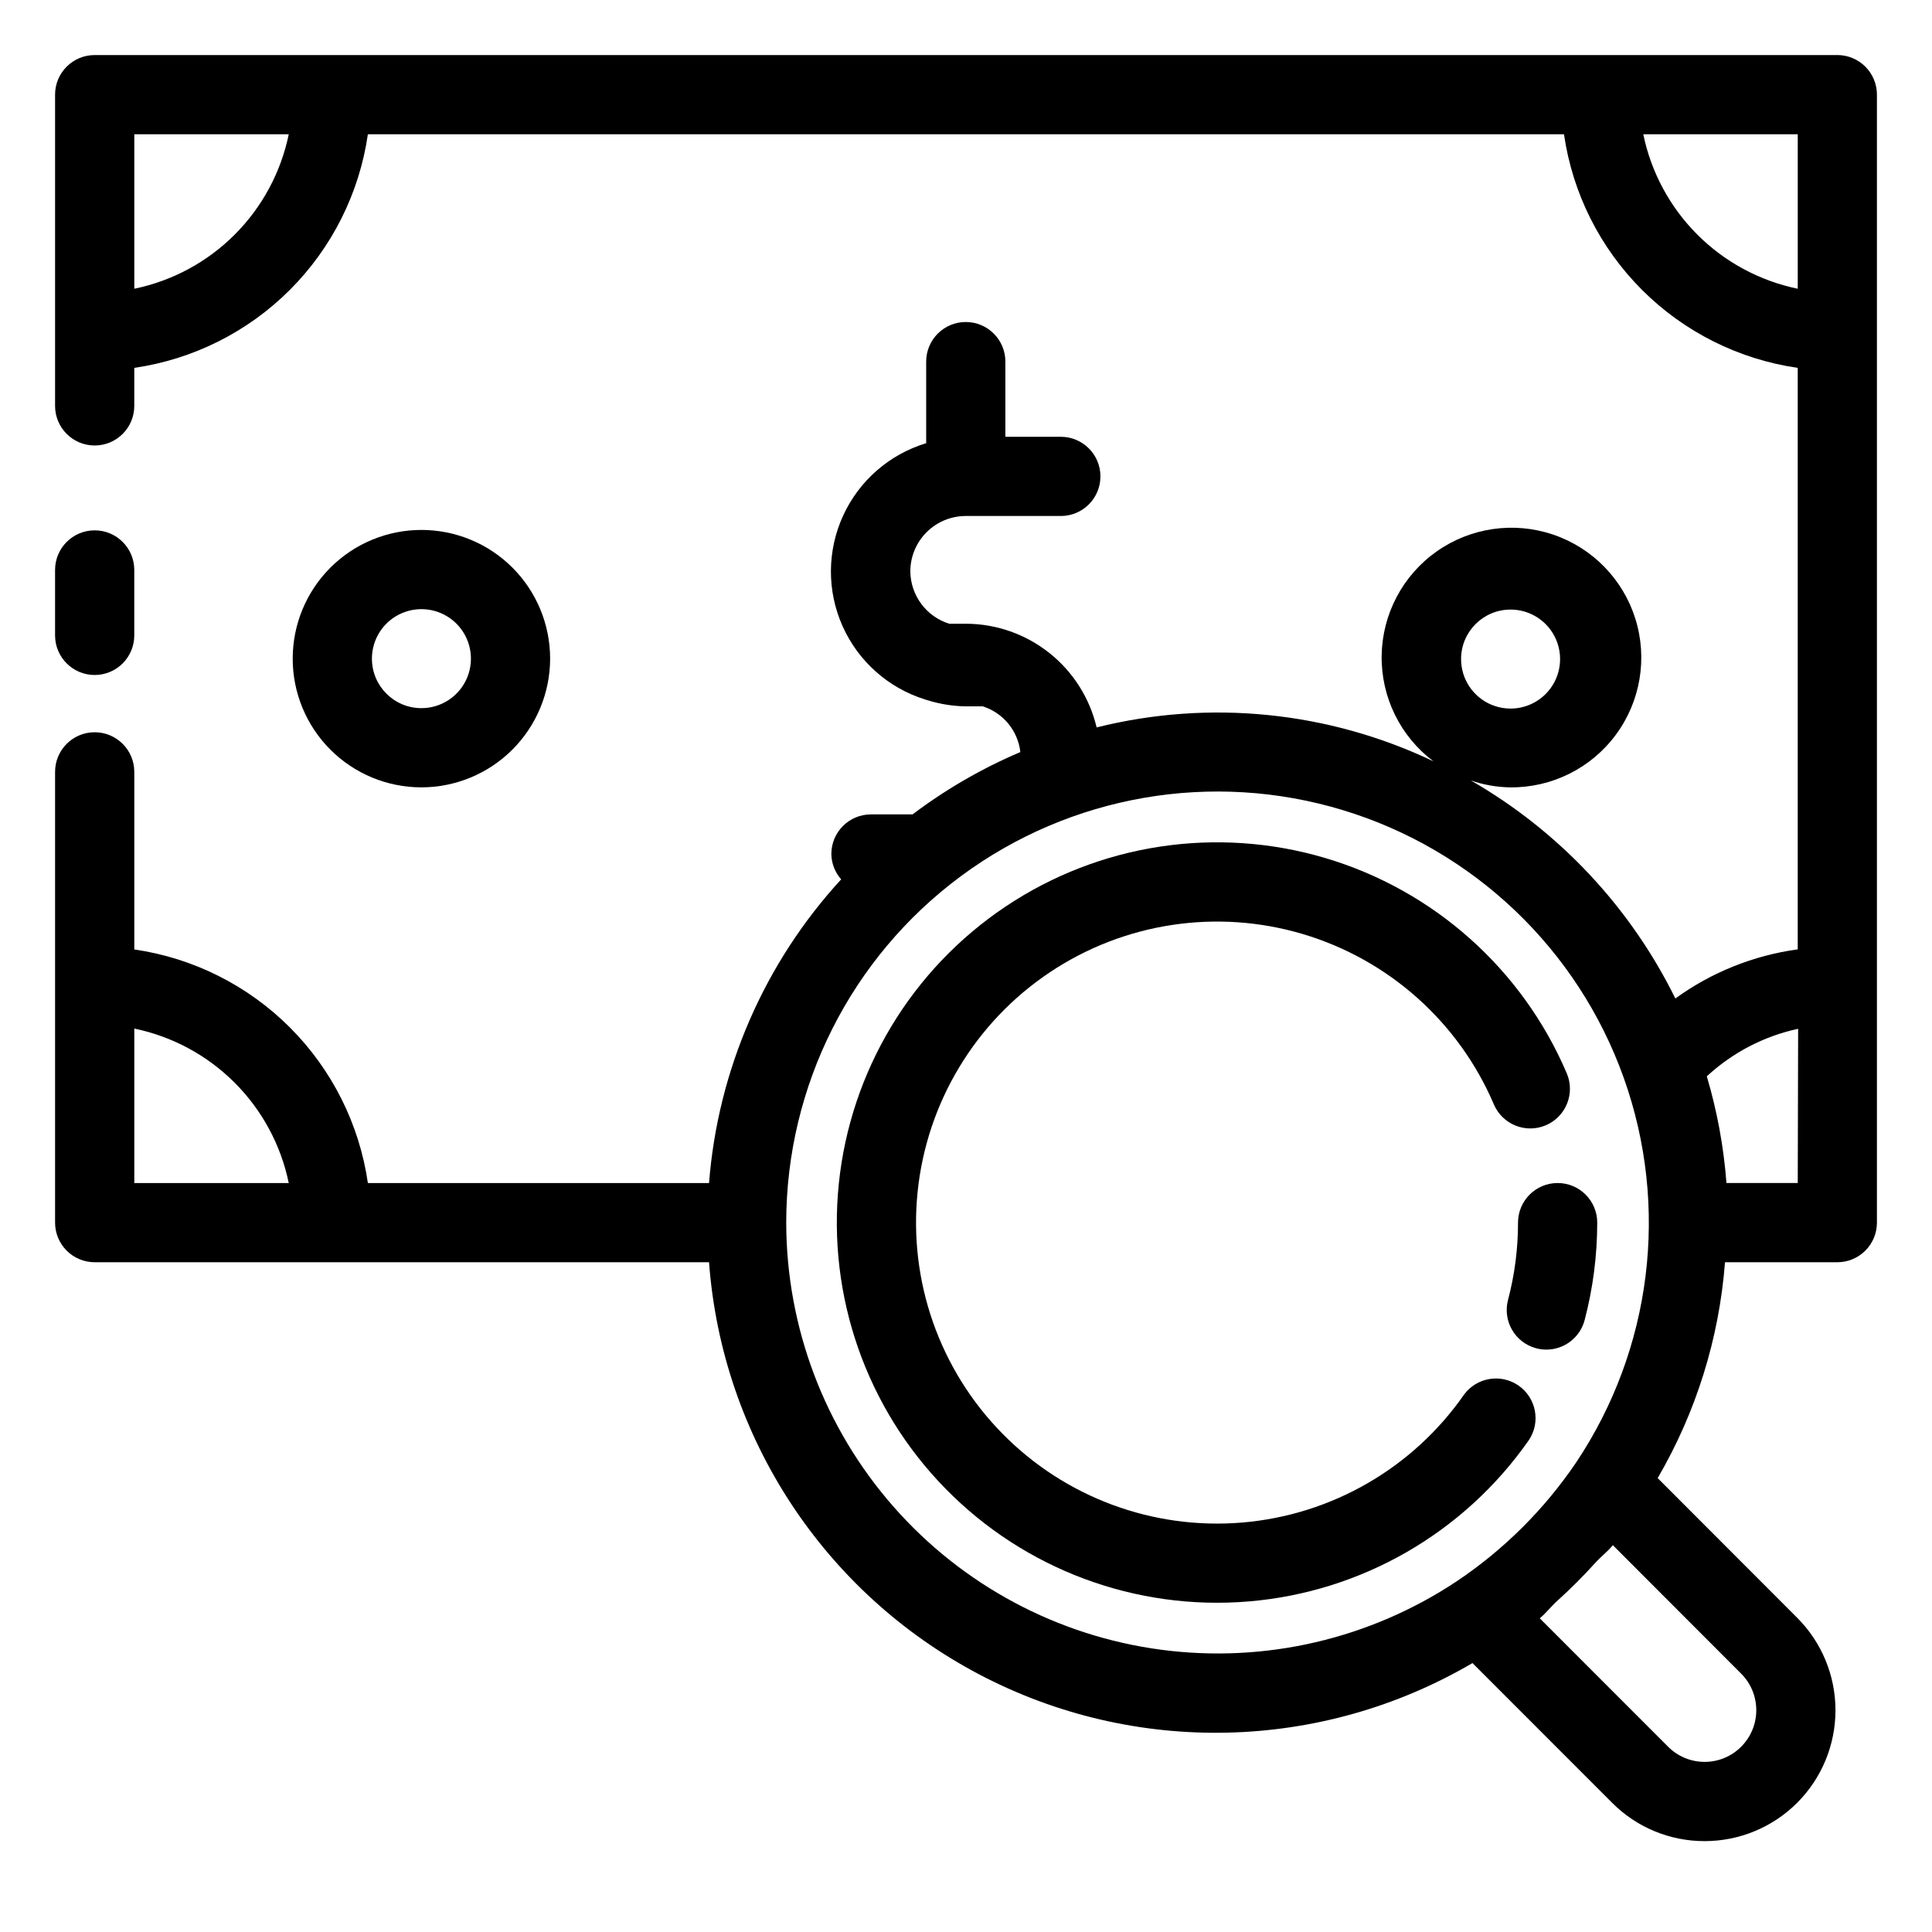 <?xml version="1.0" encoding="UTF-8"?>
<!-- Uploaded to: ICON Repo, www.iconrepo.com, Generator: ICON Repo Mixer Tools -->
<svg fill="#000000" width="800px" height="800px" version="1.1" viewBox="144 144 512 512" xmlns="http://www.w3.org/2000/svg">
 <g>
  <path d="m289.79 318.55c0-9.047-3.594-17.727-9.988-24.121-6.398-6.398-15.074-9.992-24.121-9.992-9.047 0-17.727 3.594-24.121 9.992-6.398 6.394-9.992 15.074-9.992 24.121s3.594 17.723 9.992 24.121c6.394 6.394 15.074 9.988 24.121 9.988 9.043-0.012 17.711-3.606 24.105-10.004 6.394-6.394 9.992-15.062 10.004-24.105zm-47.23 0c0-5.309 3.195-10.094 8.098-12.121 4.902-2.031 10.547-0.91 14.301 2.844 3.75 3.75 4.875 9.395 2.844 14.297-2.031 4.902-6.816 8.098-12.121 8.098-7.246 0-13.121-5.871-13.121-13.117z"/>
  <path d="m546.29 468.01c0.008 6.91-0.883 13.789-2.644 20.469-1.48 5.598 1.855 11.34 7.449 12.824 0.879 0.242 1.781 0.363 2.688 0.359 4.769 0.004 8.941-3.203 10.16-7.809 2.215-8.438 3.336-17.121 3.34-25.844 0-5.797-4.699-10.496-10.496-10.496-5.797 0-10.496 4.699-10.496 10.496z"/>
  <path d="m549.17 525.64c3.172-4.754 1.961-11.168-2.723-14.438-4.688-3.269-11.129-2.188-14.492 2.43-13.578 19.473-35.129 31.883-58.785 33.859-23.66 1.977-46.969-6.688-63.59-23.637-16.625-16.949-24.836-40.422-22.398-64.039 2.434-23.613 15.262-44.918 34.992-58.117 19.73-13.203 44.32-16.93 67.074-10.168 22.758 6.766 41.32 23.312 50.645 45.145 2.277 5.332 8.445 7.809 13.781 5.531 5.332-2.277 7.809-8.449 5.531-13.781-11.773-27.578-35.219-48.484-63.965-57.027-28.746-8.543-59.801-3.84-84.727 12.832-24.926 16.672-41.133 43.582-44.211 73.41s7.289 59.48 28.285 80.891c20.992 21.41 50.434 32.359 80.32 29.867 29.883-2.492 57.102-18.164 74.262-42.758z"/>
  <path d="m630.91 158.59h-461.82c-5.797 0-10.496 4.699-10.496 10.496v82.477c0 5.797 4.699 10.496 10.496 10.496 5.797 0 10.496-4.699 10.496-10.496v-10.078 0.004c15.613-2.266 30.078-9.516 41.234-20.672s18.406-25.621 20.672-41.234h316.98c2.266 15.621 9.52 30.09 20.688 41.246 11.164 11.156 25.637 18.402 41.258 20.66v154.1c-11.715 1.609-22.855 6.078-32.43 13.016-11.941-24.219-30.816-44.332-54.223-57.793 3.375 1.18 6.918 1.801 10.496 1.848 10.996 0.098 21.375-5.074 27.926-13.906 6.555-8.832 8.488-20.266 5.207-30.762-3.281-10.496-11.383-18.793-21.797-22.32-10.418-3.531-21.895-1.867-30.879 4.473-8.984 6.34-14.398 16.594-14.566 27.59-0.164 10.996 4.934 21.41 13.723 28.02-27.805-13.266-59.363-16.441-89.258-8.984-1.844-7.801-6.262-14.758-12.543-19.742-6.277-4.984-14.055-7.711-22.07-7.734h-4.453c-2.961-0.926-5.551-2.766-7.402-5.254-1.852-2.488-2.867-5.5-2.902-8.602 0-3.898 1.547-7.637 4.305-10.391 2.754-2.758 6.492-4.305 10.387-4.305h25.191c5.797 0 10.496-4.699 10.496-10.496s-4.699-10.496-10.496-10.496h-14.695v-19.922c0-5.797-4.699-10.496-10.496-10.496-5.793 0-10.492 4.699-10.492 10.496v21.621c-9.758 2.949-17.777 9.949-22.02 19.219s-4.301 19.91-0.156 29.223 12.09 16.398 21.816 19.449c0.293 0.125 0.586 0.168 0.883 0.273 3.254 1 6.633 1.531 10.035 1.574h4.449c2.648 0.848 4.996 2.438 6.762 4.586 1.766 2.152 2.871 4.762 3.188 7.527-10.16 4.32-19.754 9.871-28.57 16.52h-11.02c-5.797 0-10.496 4.699-10.496 10.496 0.031 2.477 0.957 4.863 2.602 6.715-20.344 22.156-32.676 50.496-35.016 80.484h-90.41c-2.266-15.613-9.516-30.078-20.672-41.234s-25.621-18.406-41.234-20.672v-47.062c0-5.797-4.699-10.496-10.496-10.496-5.797 0-10.496 4.699-10.496 10.496v119.46c0 2.785 1.105 5.453 3.074 7.422s4.637 3.074 7.422 3.074h162.81c3.43 46.355 30.527 87.66 71.68 109.27 41.152 21.605 90.543 20.453 130.64-3.047l36.988 37.008c6.488 6.535 15.328 10.203 24.539 10.18 9.199 0 18.02-3.656 24.523-10.164 6.504-6.508 10.152-15.332 10.148-24.531-0.004-9.203-3.664-18.023-10.176-24.523l-36.945-36.988c10.195-17.473 16.297-37.031 17.844-57.203h29.766c2.785 0 5.453-1.105 7.422-3.074s3.074-4.637 3.074-7.422v-298.93c0-2.785-1.105-5.453-3.074-7.422s-4.637-3.074-7.422-3.074zm-86.594 146.95h0.004c5.305 0 10.09 3.195 12.121 8.098 2.031 4.902 0.906 10.547-2.844 14.297-3.754 3.754-9.398 4.875-14.301 2.848-4.902-2.031-8.098-6.816-8.098-12.125 0-7.242 5.875-13.117 13.121-13.117zm-364.73-85.02v-40.934h40.934c-2.078 10.078-7.059 19.324-14.336 26.598-7.273 7.277-16.52 12.258-26.598 14.336zm399.9-40.934h40.934v40.934c-10.074-2.078-19.324-7.059-26.598-14.336-7.273-7.273-12.258-16.52-14.336-26.598zm-399.9 277.93v-40.934c10.074 2.078 19.32 7.066 26.594 14.34 7.277 7.273 12.262 16.52 14.34 26.594zm172.77 10.496c0.016-36.195 17.176-70.246 46.258-91.793 29.086-21.547 66.656-28.043 101.29-17.516 34.633 10.527 62.23 36.84 74.402 70.926 12.168 34.09 7.473 71.93-12.66 102.01-8.391 12.367-19.078 23.008-31.488 31.34-23.055 15.371-50.91 21.848-78.383 18.227-27.473-3.621-52.695-17.094-70.98-37.914-18.289-20.82-28.395-47.57-28.438-75.281zm253.08 138.88h-0.004c-2.562 2.578-6.051 4.027-9.688 4.027s-7.121-1.449-9.688-4.027l-34.008-34.027c1.699-1.387 3.043-3.191 4.68-4.66h0.004c3.504-3.168 6.844-6.508 10.012-10.012 1.492-1.66 3.273-2.981 4.68-4.703l34.008 34.051c5.332 5.348 5.332 14.004 0 19.352zm14.984-149.38h-18.891c-0.727-9.582-2.473-19.062-5.207-28.273 6.793-6.297 15.152-10.645 24.203-12.598z"/>
  <path d="m169.09 322.88c2.785 0 5.453-1.105 7.422-3.074s3.074-4.641 3.074-7.422v-17.34c0-5.797-4.699-10.496-10.496-10.496-5.797 0-10.496 4.699-10.496 10.496v17.445c0.059 5.754 4.738 10.391 10.496 10.391z"/>
 </g>
</svg>